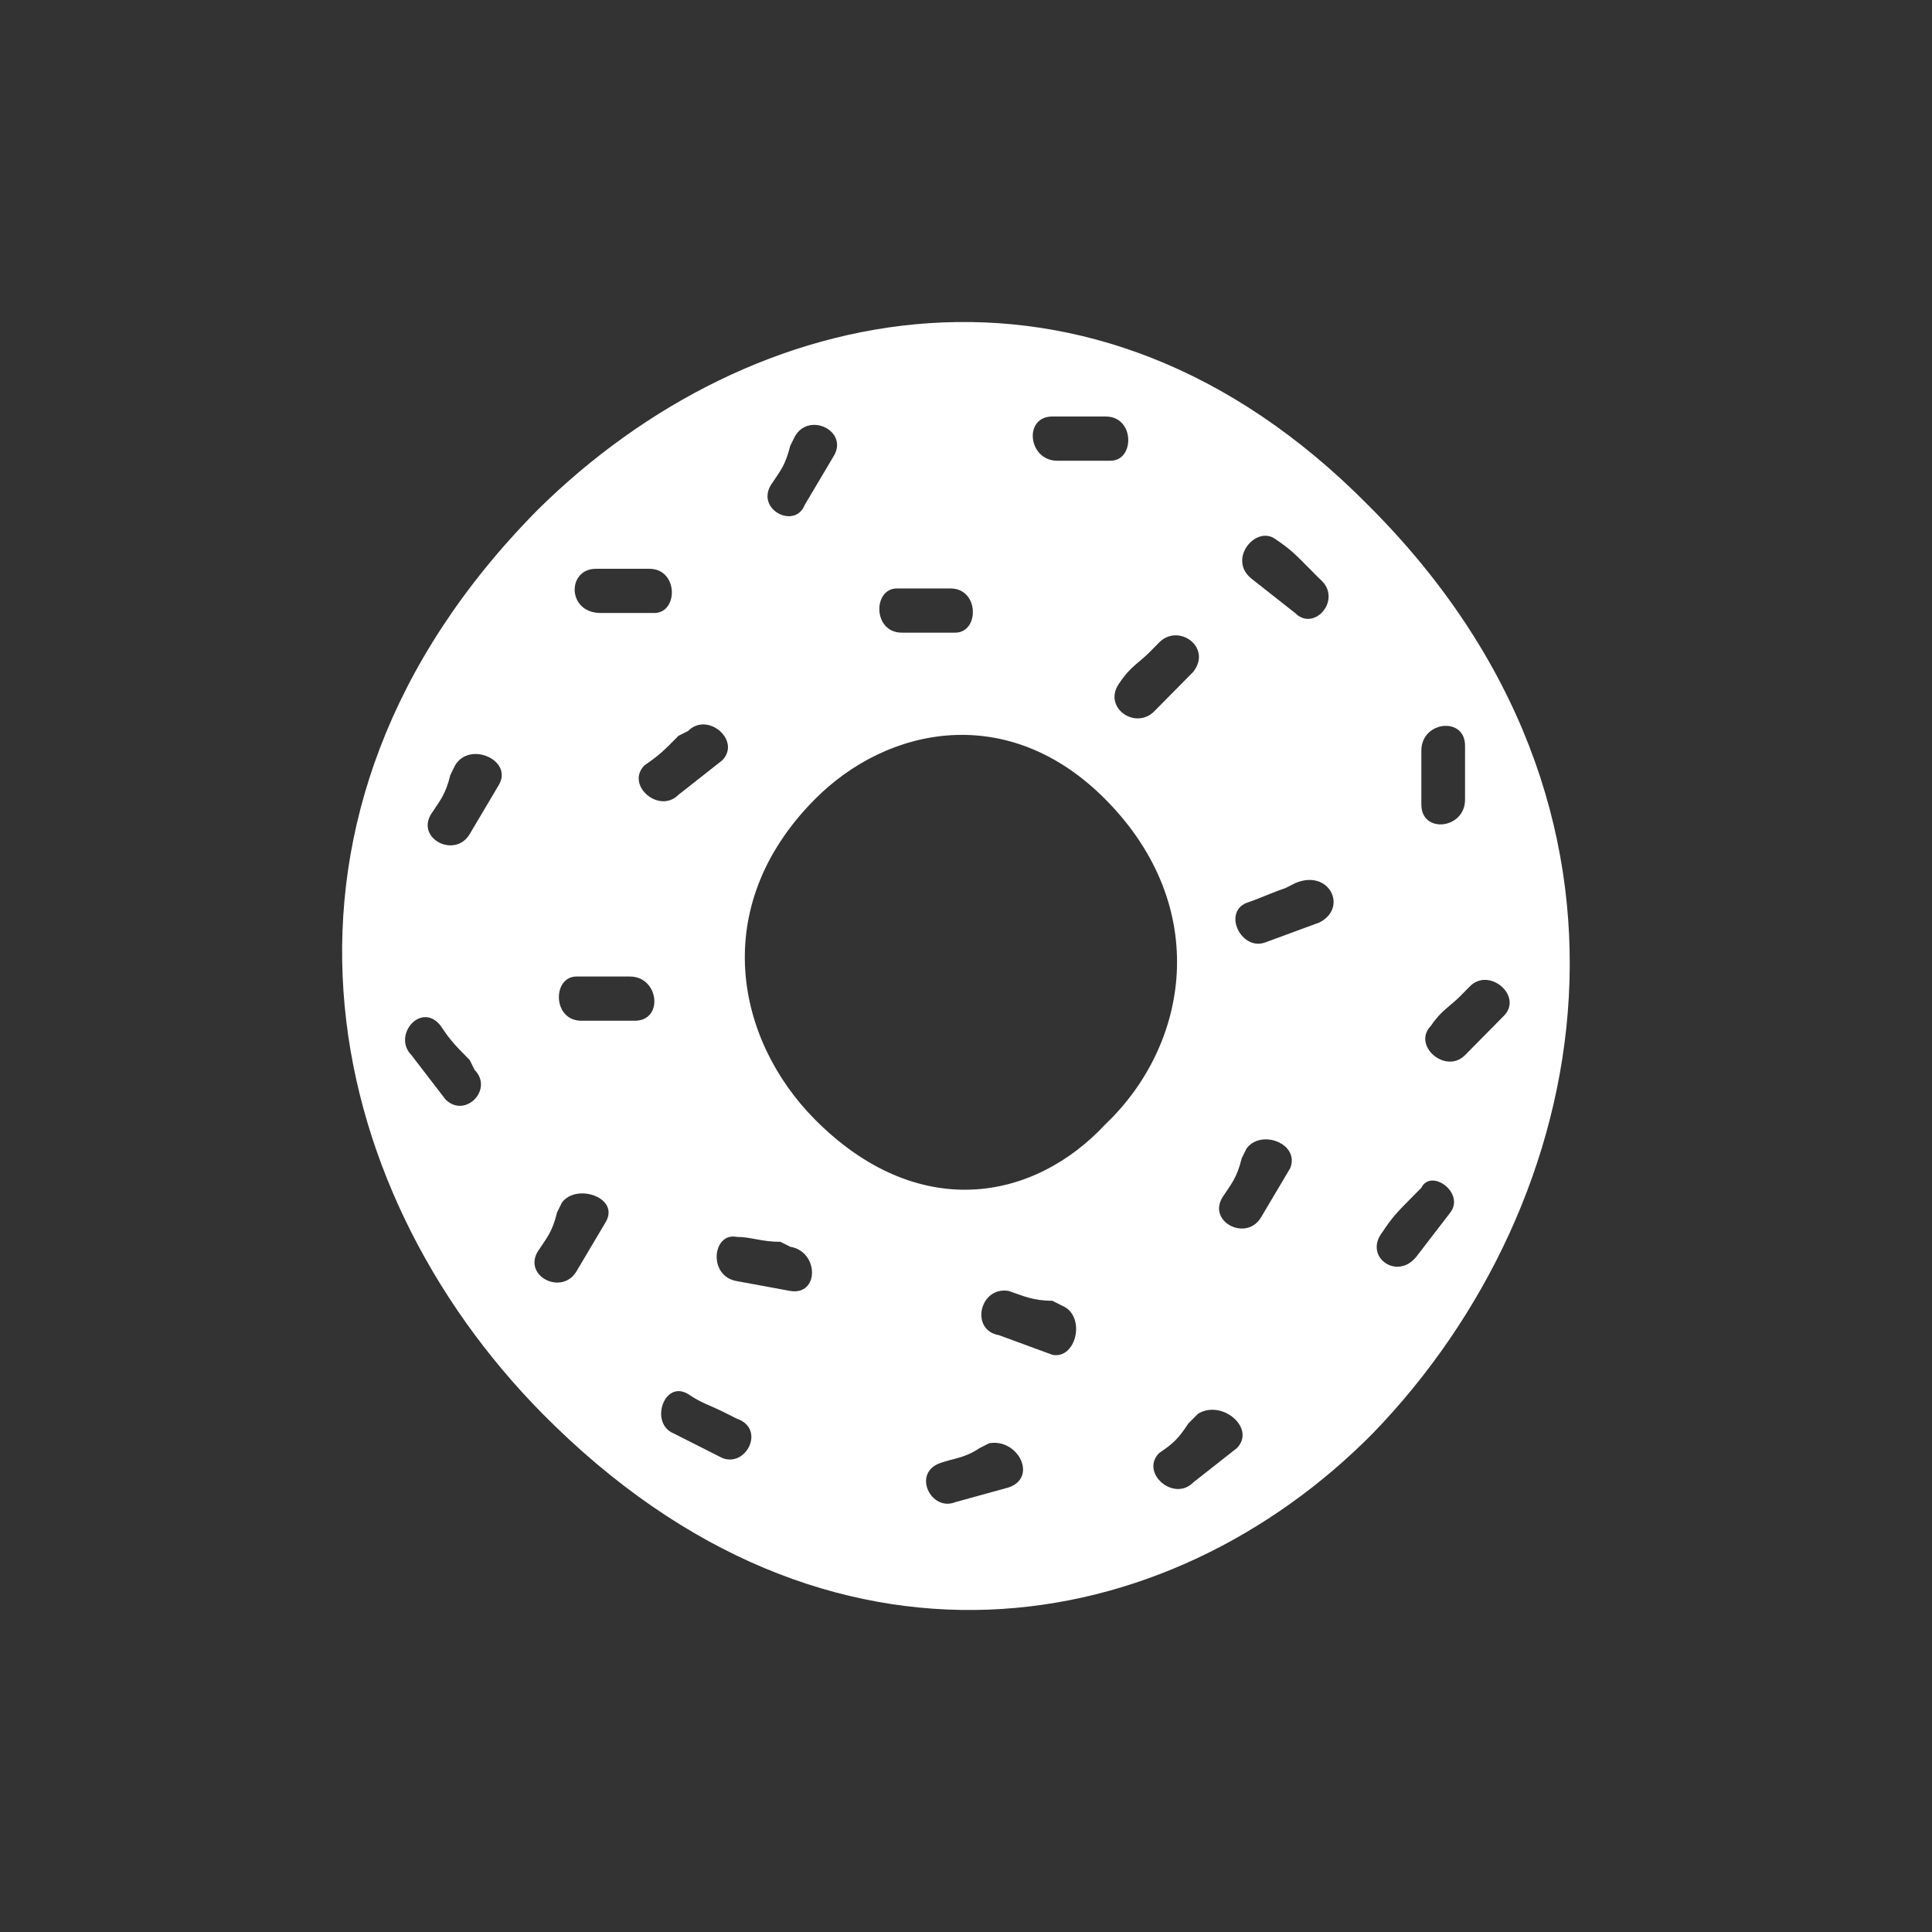 <svg width="96" height="96" viewBox="0 0 96 96" fill="none" xmlns="http://www.w3.org/2000/svg">
<rect x="0" y="0" width="96" height="96" fill="#333333" stroke="none"/>
<path d="M67.972 25.09C54.22 11.176 37.332 14.837 26.717 25.334C11.759 40.468 15.861 59.02 26.959 70.248C41.193 84.65 58.08 81.477 68.213 71.225C79.311 59.752 83.171 40.224 67.972 25.09ZM63.388 26.798C64.112 27.287 64.353 27.531 65.077 28.263L65.559 28.751C66.766 29.728 65.318 31.436 64.353 30.46L62.182 28.751C60.975 27.775 62.423 26.066 63.388 26.798ZM57.598 31.924C58.563 30.948 60.252 32.169 59.287 33.389L57.357 35.342C56.392 36.318 54.703 35.098 55.668 33.877C56.15 33.145 56.633 32.901 57.115 32.413L57.598 31.924ZM52.29 20.696C53.255 20.696 53.496 20.696 54.462 20.696H54.944C56.392 20.696 56.392 22.893 55.185 22.893H52.532C51.084 22.893 50.843 20.696 52.29 20.696ZM44.57 29.239C45.535 29.239 45.776 29.239 46.741 29.239H47.224C48.671 29.239 48.671 31.436 47.465 31.436H44.811C43.364 31.436 43.364 29.239 44.57 29.239ZM38.297 24.113C38.78 23.381 39.021 23.137 39.263 22.16L39.504 21.672C40.227 20.452 42.157 21.428 41.434 22.649L39.986 25.09C39.504 26.31 37.574 25.334 38.297 24.113ZM34.196 36.318C35.161 35.342 36.85 36.806 35.885 37.783L33.714 39.492C32.749 40.468 31.06 39.003 32.025 38.027C32.749 37.539 32.99 37.295 33.714 36.562L34.196 36.318ZM29.612 28.263C30.577 28.263 30.819 28.263 31.784 28.263H32.266C33.714 28.263 33.714 30.46 32.507 30.46H29.854C28.165 30.46 28.165 28.263 29.612 28.263ZM22.133 54.626L20.445 52.429C19.48 51.453 20.927 49.744 21.892 50.964C22.375 51.697 22.616 51.941 23.34 52.673L23.581 53.161C24.546 54.138 23.098 55.602 22.133 54.626ZM24.787 39.003L23.34 41.444C22.616 42.665 20.686 41.688 21.41 40.468C21.892 39.736 22.133 39.492 22.375 38.515L22.616 38.027C23.34 36.806 25.511 37.783 24.787 39.003ZM30.095 60.728L28.647 63.169C27.923 64.39 25.993 63.413 26.717 62.193C27.2 61.461 27.441 61.217 27.682 60.24L27.924 59.752C28.647 58.776 30.819 59.508 30.095 60.728ZM31.542 50.72H28.889C27.441 50.72 27.441 48.523 28.647 48.523C29.612 48.523 29.854 48.523 30.819 48.523H31.301C32.749 48.523 32.99 50.72 31.542 50.72ZM35.885 72.445L33.472 71.225C32.266 70.736 32.99 68.54 34.196 69.272C34.92 69.76 35.161 69.76 36.126 70.248L36.609 70.492C38.056 70.981 37.091 72.933 35.885 72.445ZM39.263 64.146L36.609 63.657C35.161 63.413 35.402 61.217 36.609 61.461C37.332 61.461 37.815 61.705 38.78 61.705L39.263 61.949C40.71 62.193 40.71 64.39 39.263 64.146ZM50.119 73.91L47.465 74.642C46.259 75.13 45.294 73.177 46.741 72.689C47.465 72.445 47.948 72.445 48.671 71.957L49.154 71.713C50.601 71.469 51.566 73.422 50.119 73.91ZM52.29 67.319L49.636 66.343C48.189 66.099 48.671 63.902 50.119 64.146C50.843 64.39 51.325 64.634 52.29 64.634L52.773 64.878C53.979 65.366 53.496 67.563 52.29 67.319ZM40.469 55.602C36.609 51.697 35.161 45.106 40.469 39.736C44.088 36.074 50.119 34.854 54.944 39.736C60.252 45.106 59.045 51.941 54.944 55.846C51.325 59.752 45.535 60.728 40.469 55.602ZM61.458 71.957L59.287 73.666C58.322 74.642 56.633 73.177 57.598 72.201C58.322 71.713 58.563 71.469 59.045 70.736L59.528 70.248C60.734 69.516 62.423 70.981 61.458 71.957ZM64.112 58.043L62.664 60.484C61.94 61.705 60.01 60.728 60.734 59.508C61.217 58.776 61.458 58.531 61.699 57.555L61.941 57.067C62.664 56.09 64.594 56.823 64.112 58.043ZM65.559 45.838L62.906 46.815C61.699 47.303 60.734 45.35 61.941 44.862C62.664 44.618 63.147 44.374 63.87 44.13L64.353 43.885C66.042 43.153 67.007 45.106 65.559 45.838ZM70.626 37.295C70.626 35.83 72.797 35.586 72.797 37.051V39.736C72.797 41.2 70.626 41.444 70.626 39.98C70.626 39.003 70.626 38.759 70.626 37.783V37.295ZM72.073 60.24L70.384 62.437C69.419 63.657 67.731 62.437 68.696 61.217C69.178 60.484 69.419 60.24 70.143 59.508L70.626 59.02C71.108 58.043 72.797 59.264 72.073 60.24ZM72.797 52.429C71.832 53.405 70.143 51.941 71.108 50.964C71.591 50.232 72.073 49.988 72.556 49.5L73.038 49.011C74.003 48.035 75.692 49.5 74.727 50.476L72.797 52.429Z" fill="white"/>
</svg>

